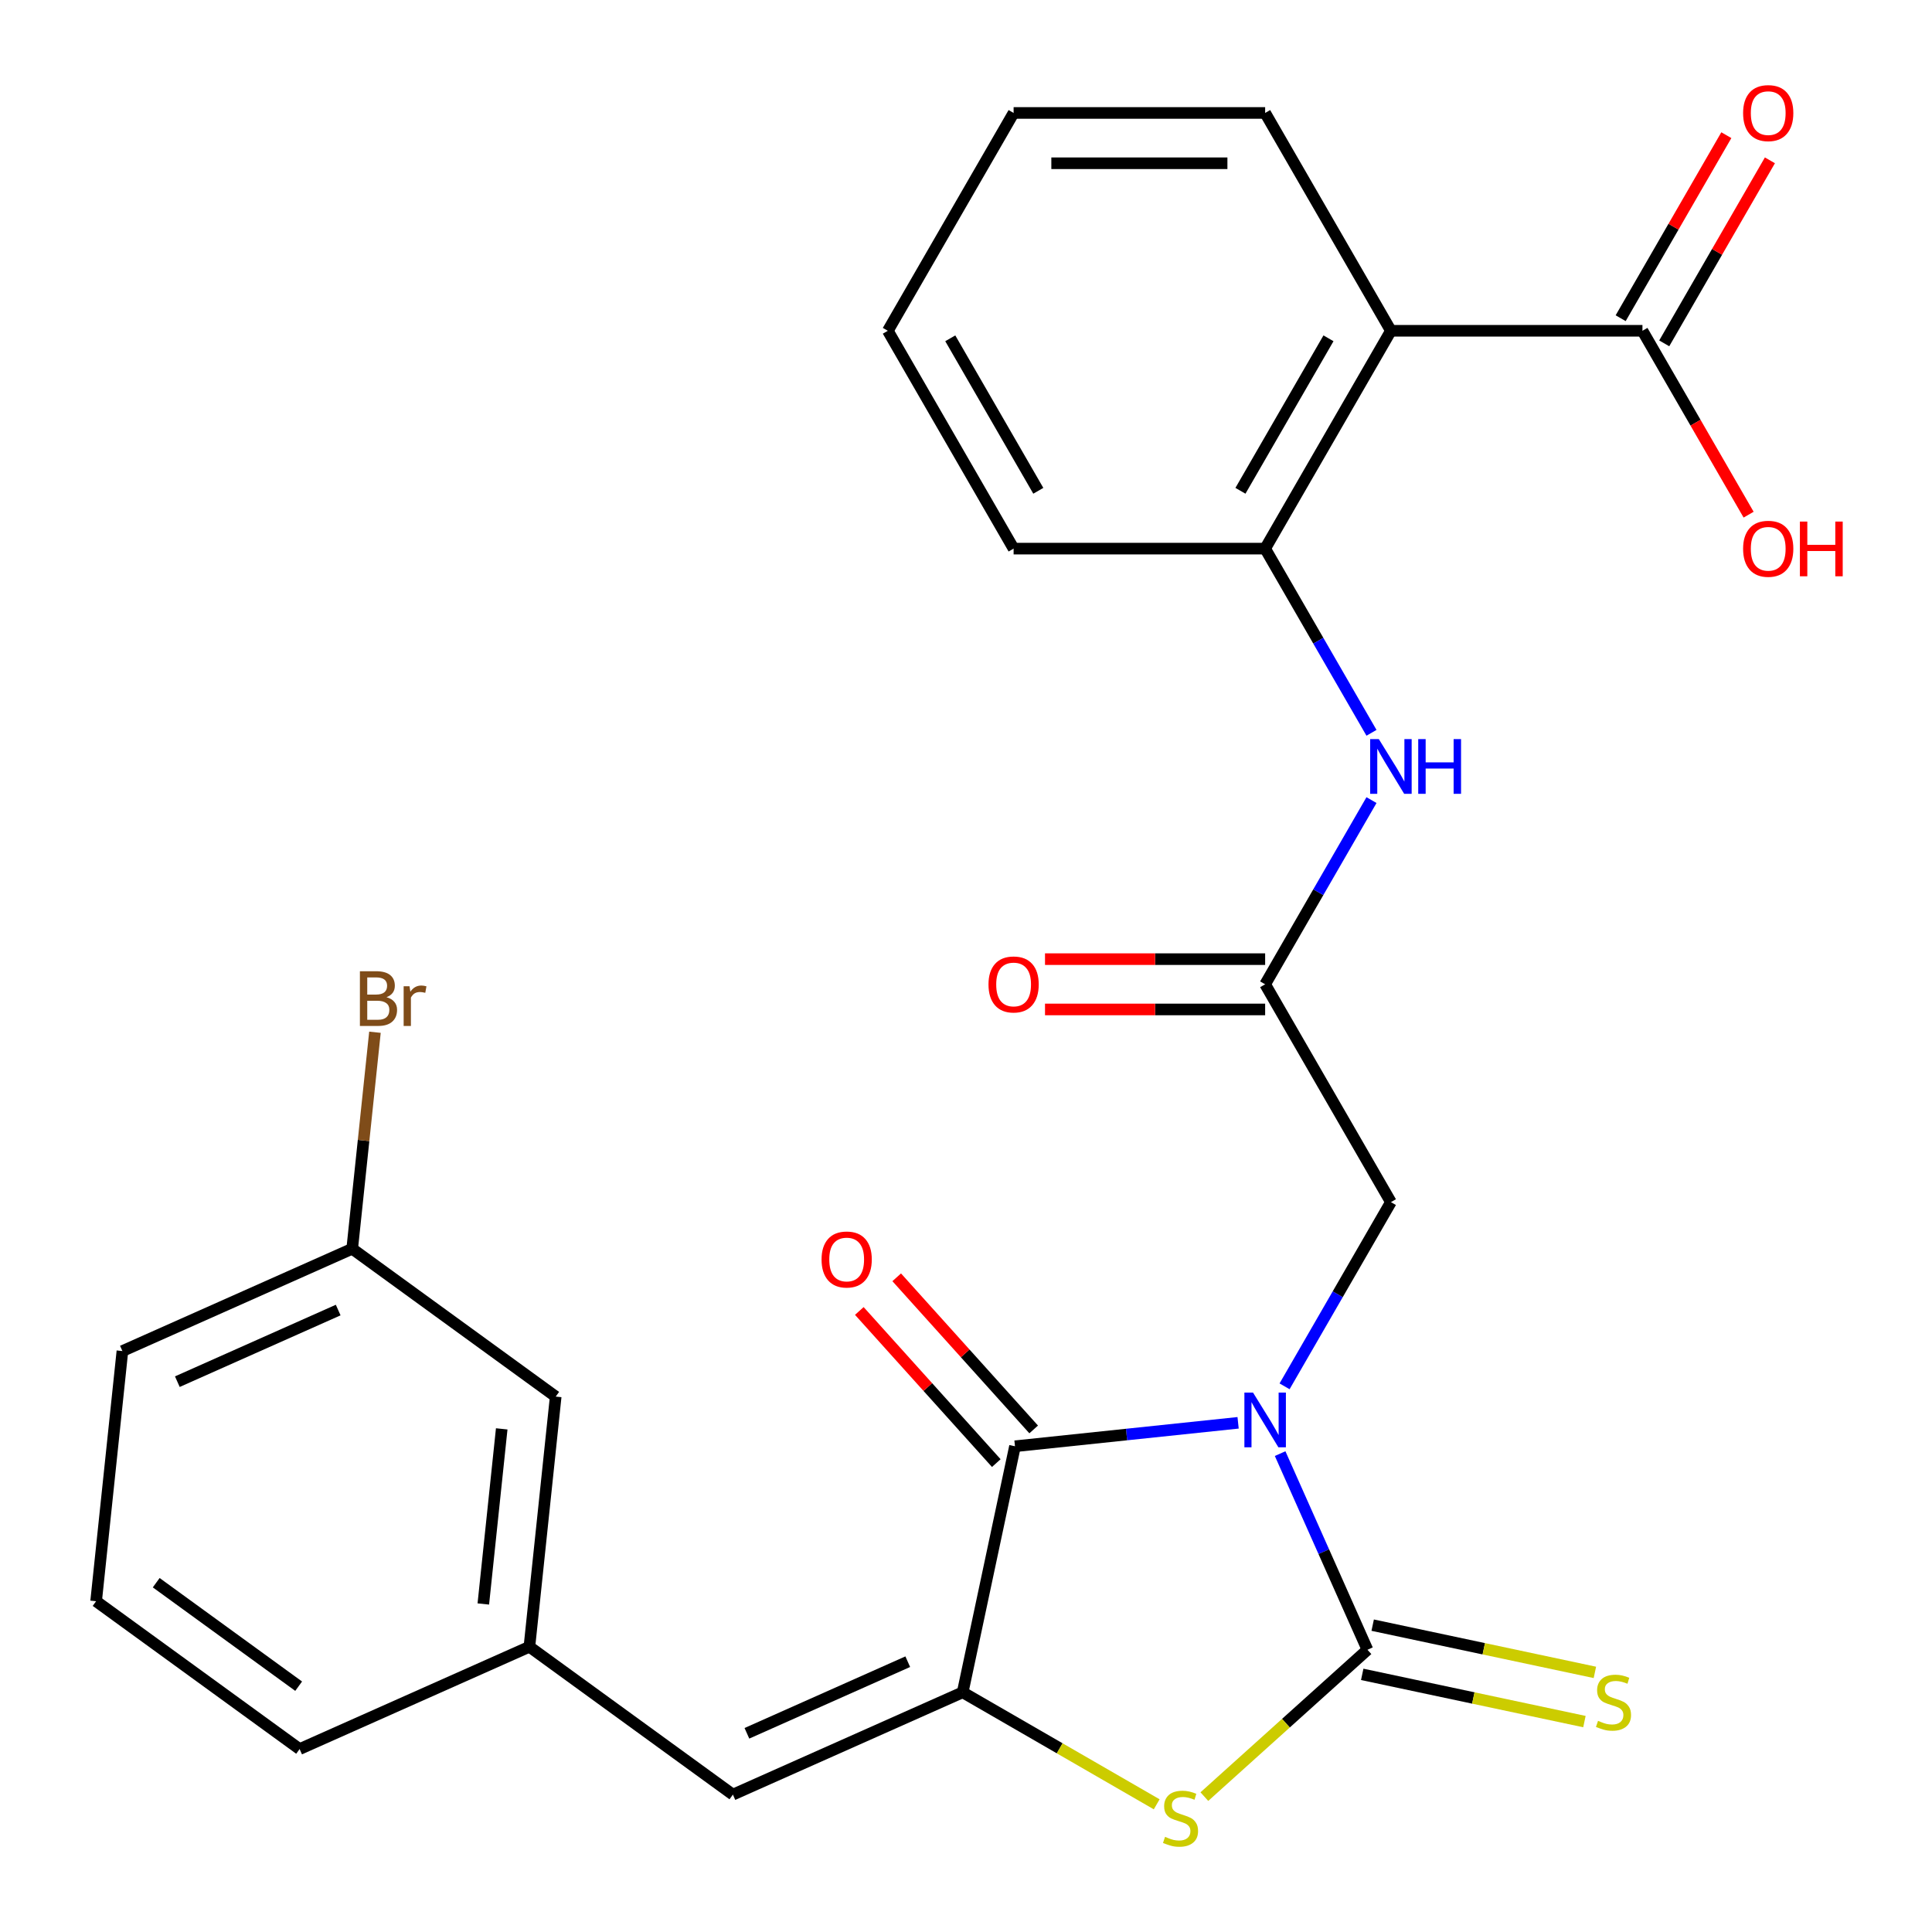 <?xml version='1.0' encoding='iso-8859-1'?>
<svg version='1.1' baseProfile='full'
              xmlns='http://www.w3.org/2000/svg'
                      xmlns:rdkit='http://www.rdkit.org/xml'
                      xmlns:xlink='http://www.w3.org/1999/xlink'
                  xml:space='preserve'
width='1000px' height='1000px' viewBox='0 0 1000 1000'>
<!-- END OF HEADER -->
<rect style='opacity:1.0;fill:#FFFFFF;stroke:none' width='1000' height='1000' x='0' y='0'> </rect>
<path class='bond-0' d='M 662.59,752.388 L 685.191,803.15' style='fill:none;fill-rule:evenodd;stroke:#0000FF;stroke-width:6px;stroke-linecap:butt;stroke-linejoin:miter;stroke-opacity:1' />
<path class='bond-0' d='M 685.191,803.15 L 707.791,853.912' style='fill:none;fill-rule:evenodd;stroke:#000000;stroke-width:6px;stroke-linecap:butt;stroke-linejoin:miter;stroke-opacity:1' />
<path class='bond-1' d='M 640.841,736.444 L 583.098,742.513' style='fill:none;fill-rule:evenodd;stroke:#0000FF;stroke-width:6px;stroke-linecap:butt;stroke-linejoin:miter;stroke-opacity:1' />
<path class='bond-1' d='M 583.098,742.513 L 525.355,748.582' style='fill:none;fill-rule:evenodd;stroke:#000000;stroke-width:6px;stroke-linecap:butt;stroke-linejoin:miter;stroke-opacity:1' />
<path class='bond-8' d='M 664.891,717.559 L 692.412,669.89' style='fill:none;fill-rule:evenodd;stroke:#0000FF;stroke-width:6px;stroke-linecap:butt;stroke-linejoin:miter;stroke-opacity:1' />
<path class='bond-8' d='M 692.412,669.89 L 719.934,622.221' style='fill:none;fill-rule:evenodd;stroke:#000000;stroke-width:6px;stroke-linecap:butt;stroke-linejoin:miter;stroke-opacity:1' />
<path class='bond-3' d='M 707.791,853.912 L 665.582,891.918' style='fill:none;fill-rule:evenodd;stroke:#000000;stroke-width:6px;stroke-linecap:butt;stroke-linejoin:miter;stroke-opacity:1' />
<path class='bond-3' d='M 665.582,891.918 L 623.373,929.923' style='fill:none;fill-rule:evenodd;stroke:#CCCC00;stroke-width:6px;stroke-linecap:butt;stroke-linejoin:miter;stroke-opacity:1' />
<path class='bond-11' d='M 705.084,866.647 L 762.592,878.871' style='fill:none;fill-rule:evenodd;stroke:#000000;stroke-width:6px;stroke-linecap:butt;stroke-linejoin:miter;stroke-opacity:1' />
<path class='bond-11' d='M 762.592,878.871 L 820.099,891.094' style='fill:none;fill-rule:evenodd;stroke:#CCCC00;stroke-width:6px;stroke-linecap:butt;stroke-linejoin:miter;stroke-opacity:1' />
<path class='bond-11' d='M 710.498,841.177 L 768.005,853.401' style='fill:none;fill-rule:evenodd;stroke:#000000;stroke-width:6px;stroke-linecap:butt;stroke-linejoin:miter;stroke-opacity:1' />
<path class='bond-11' d='M 768.005,853.401 L 825.513,865.624' style='fill:none;fill-rule:evenodd;stroke:#CCCC00;stroke-width:6px;stroke-linecap:butt;stroke-linejoin:miter;stroke-opacity:1' />
<path class='bond-2' d='M 525.355,748.582 L 498.286,875.932' style='fill:none;fill-rule:evenodd;stroke:#000000;stroke-width:6px;stroke-linecap:butt;stroke-linejoin:miter;stroke-opacity:1' />
<path class='bond-12' d='M 535.03,739.871 L 499.582,700.501' style='fill:none;fill-rule:evenodd;stroke:#000000;stroke-width:6px;stroke-linecap:butt;stroke-linejoin:miter;stroke-opacity:1' />
<path class='bond-12' d='M 499.582,700.501 L 464.134,661.132' style='fill:none;fill-rule:evenodd;stroke:#FF0000;stroke-width:6px;stroke-linecap:butt;stroke-linejoin:miter;stroke-opacity:1' />
<path class='bond-12' d='M 515.679,757.294 L 480.231,717.925' style='fill:none;fill-rule:evenodd;stroke:#000000;stroke-width:6px;stroke-linecap:butt;stroke-linejoin:miter;stroke-opacity:1' />
<path class='bond-12' d='M 480.231,717.925 L 444.783,678.556' style='fill:none;fill-rule:evenodd;stroke:#FF0000;stroke-width:6px;stroke-linecap:butt;stroke-linejoin:miter;stroke-opacity:1' />
<path class='bond-5' d='M 498.286,875.932 L 379.347,928.887' style='fill:none;fill-rule:evenodd;stroke:#000000;stroke-width:6px;stroke-linecap:butt;stroke-linejoin:miter;stroke-opacity:1' />
<path class='bond-5' d='M 469.854,860.088 L 386.597,897.156' style='fill:none;fill-rule:evenodd;stroke:#000000;stroke-width:6px;stroke-linecap:butt;stroke-linejoin:miter;stroke-opacity:1' />
<path class='bond-27' d='M 498.286,875.932 L 548.494,904.92' style='fill:none;fill-rule:evenodd;stroke:#000000;stroke-width:6px;stroke-linecap:butt;stroke-linejoin:miter;stroke-opacity:1' />
<path class='bond-27' d='M 548.494,904.92 L 598.703,933.908' style='fill:none;fill-rule:evenodd;stroke:#CCCC00;stroke-width:6px;stroke-linecap:butt;stroke-linejoin:miter;stroke-opacity:1' />
<path class='bond-4' d='M 719.934,171.214 L 654.836,283.966' style='fill:none;fill-rule:evenodd;stroke:#000000;stroke-width:6px;stroke-linecap:butt;stroke-linejoin:miter;stroke-opacity:1' />
<path class='bond-4' d='M 687.619,175.107 L 642.05,254.034' style='fill:none;fill-rule:evenodd;stroke:#000000;stroke-width:6px;stroke-linecap:butt;stroke-linejoin:miter;stroke-opacity:1' />
<path class='bond-7' d='M 719.934,171.214 L 850.128,171.214' style='fill:none;fill-rule:evenodd;stroke:#000000;stroke-width:6px;stroke-linecap:butt;stroke-linejoin:miter;stroke-opacity:1' />
<path class='bond-20' d='M 719.934,171.214 L 654.836,58.462' style='fill:none;fill-rule:evenodd;stroke:#000000;stroke-width:6px;stroke-linecap:butt;stroke-linejoin:miter;stroke-opacity:1' />
<path class='bond-13' d='M 379.347,928.887 L 274.017,852.36' style='fill:none;fill-rule:evenodd;stroke:#000000;stroke-width:6px;stroke-linecap:butt;stroke-linejoin:miter;stroke-opacity:1' />
<path class='bond-6' d='M 654.836,283.966 L 682.358,331.634' style='fill:none;fill-rule:evenodd;stroke:#000000;stroke-width:6px;stroke-linecap:butt;stroke-linejoin:miter;stroke-opacity:1' />
<path class='bond-6' d='M 682.358,331.634 L 709.879,379.303' style='fill:none;fill-rule:evenodd;stroke:#0000FF;stroke-width:6px;stroke-linecap:butt;stroke-linejoin:miter;stroke-opacity:1' />
<path class='bond-21' d='M 654.836,283.966 L 524.642,283.966' style='fill:none;fill-rule:evenodd;stroke:#000000;stroke-width:6px;stroke-linecap:butt;stroke-linejoin:miter;stroke-opacity:1' />
<path class='bond-14' d='M 861.403,177.724 L 888.752,130.355' style='fill:none;fill-rule:evenodd;stroke:#000000;stroke-width:6px;stroke-linecap:butt;stroke-linejoin:miter;stroke-opacity:1' />
<path class='bond-14' d='M 888.752,130.355 L 916.1,82.987' style='fill:none;fill-rule:evenodd;stroke:#FF0000;stroke-width:6px;stroke-linecap:butt;stroke-linejoin:miter;stroke-opacity:1' />
<path class='bond-14' d='M 838.853,164.704 L 866.201,117.336' style='fill:none;fill-rule:evenodd;stroke:#000000;stroke-width:6px;stroke-linecap:butt;stroke-linejoin:miter;stroke-opacity:1' />
<path class='bond-14' d='M 866.201,117.336 L 893.55,69.967' style='fill:none;fill-rule:evenodd;stroke:#FF0000;stroke-width:6px;stroke-linecap:butt;stroke-linejoin:miter;stroke-opacity:1' />
<path class='bond-17' d='M 850.128,171.214 L 877.604,218.802' style='fill:none;fill-rule:evenodd;stroke:#000000;stroke-width:6px;stroke-linecap:butt;stroke-linejoin:miter;stroke-opacity:1' />
<path class='bond-17' d='M 877.604,218.802 L 905.079,266.391' style='fill:none;fill-rule:evenodd;stroke:#FF0000;stroke-width:6px;stroke-linecap:butt;stroke-linejoin:miter;stroke-opacity:1' />
<path class='bond-9' d='M 719.934,622.221 L 654.836,509.47' style='fill:none;fill-rule:evenodd;stroke:#000000;stroke-width:6px;stroke-linecap:butt;stroke-linejoin:miter;stroke-opacity:1' />
<path class='bond-10' d='M 654.836,509.47 L 682.358,461.801' style='fill:none;fill-rule:evenodd;stroke:#000000;stroke-width:6px;stroke-linecap:butt;stroke-linejoin:miter;stroke-opacity:1' />
<path class='bond-10' d='M 682.358,461.801 L 709.879,414.133' style='fill:none;fill-rule:evenodd;stroke:#0000FF;stroke-width:6px;stroke-linecap:butt;stroke-linejoin:miter;stroke-opacity:1' />
<path class='bond-15' d='M 654.836,496.45 L 597.866,496.45' style='fill:none;fill-rule:evenodd;stroke:#000000;stroke-width:6px;stroke-linecap:butt;stroke-linejoin:miter;stroke-opacity:1' />
<path class='bond-15' d='M 597.866,496.45 L 540.896,496.45' style='fill:none;fill-rule:evenodd;stroke:#FF0000;stroke-width:6px;stroke-linecap:butt;stroke-linejoin:miter;stroke-opacity:1' />
<path class='bond-15' d='M 654.836,522.489 L 597.866,522.489' style='fill:none;fill-rule:evenodd;stroke:#000000;stroke-width:6px;stroke-linecap:butt;stroke-linejoin:miter;stroke-opacity:1' />
<path class='bond-15' d='M 597.866,522.489 L 540.896,522.489' style='fill:none;fill-rule:evenodd;stroke:#FF0000;stroke-width:6px;stroke-linecap:butt;stroke-linejoin:miter;stroke-opacity:1' />
<path class='bond-16' d='M 274.017,852.36 L 287.626,722.879' style='fill:none;fill-rule:evenodd;stroke:#000000;stroke-width:6px;stroke-linecap:butt;stroke-linejoin:miter;stroke-opacity:1' />
<path class='bond-16' d='M 250.162,830.216 L 259.689,739.579' style='fill:none;fill-rule:evenodd;stroke:#000000;stroke-width:6px;stroke-linecap:butt;stroke-linejoin:miter;stroke-opacity:1' />
<path class='bond-23' d='M 274.017,852.36 L 155.079,905.315' style='fill:none;fill-rule:evenodd;stroke:#000000;stroke-width:6px;stroke-linecap:butt;stroke-linejoin:miter;stroke-opacity:1' />
<path class='bond-18' d='M 287.626,722.879 L 182.297,646.352' style='fill:none;fill-rule:evenodd;stroke:#000000;stroke-width:6px;stroke-linecap:butt;stroke-linejoin:miter;stroke-opacity:1' />
<path class='bond-19' d='M 182.297,646.352 L 188.186,590.319' style='fill:none;fill-rule:evenodd;stroke:#000000;stroke-width:6px;stroke-linecap:butt;stroke-linejoin:miter;stroke-opacity:1' />
<path class='bond-19' d='M 188.186,590.319 L 194.075,534.286' style='fill:none;fill-rule:evenodd;stroke:#7F4C19;stroke-width:6px;stroke-linecap:butt;stroke-linejoin:miter;stroke-opacity:1' />
<path class='bond-29' d='M 182.297,646.352 L 63.358,699.307' style='fill:none;fill-rule:evenodd;stroke:#000000;stroke-width:6px;stroke-linecap:butt;stroke-linejoin:miter;stroke-opacity:1' />
<path class='bond-29' d='M 175.047,678.083 L 91.79,715.152' style='fill:none;fill-rule:evenodd;stroke:#000000;stroke-width:6px;stroke-linecap:butt;stroke-linejoin:miter;stroke-opacity:1' />
<path class='bond-28' d='M 654.836,58.462 L 524.642,58.462' style='fill:none;fill-rule:evenodd;stroke:#000000;stroke-width:6px;stroke-linecap:butt;stroke-linejoin:miter;stroke-opacity:1' />
<path class='bond-28' d='M 635.307,84.501 L 544.171,84.501' style='fill:none;fill-rule:evenodd;stroke:#000000;stroke-width:6px;stroke-linecap:butt;stroke-linejoin:miter;stroke-opacity:1' />
<path class='bond-26' d='M 524.642,283.966 L 459.544,171.214' style='fill:none;fill-rule:evenodd;stroke:#000000;stroke-width:6px;stroke-linecap:butt;stroke-linejoin:miter;stroke-opacity:1' />
<path class='bond-26' d='M 537.427,254.034 L 491.859,175.107' style='fill:none;fill-rule:evenodd;stroke:#000000;stroke-width:6px;stroke-linecap:butt;stroke-linejoin:miter;stroke-opacity:1' />
<path class='bond-22' d='M 49.749,828.789 L 155.079,905.315' style='fill:none;fill-rule:evenodd;stroke:#000000;stroke-width:6px;stroke-linecap:butt;stroke-linejoin:miter;stroke-opacity:1' />
<path class='bond-22' d='M 80.854,819.202 L 154.584,872.771' style='fill:none;fill-rule:evenodd;stroke:#000000;stroke-width:6px;stroke-linecap:butt;stroke-linejoin:miter;stroke-opacity:1' />
<path class='bond-24' d='M 49.749,828.789 L 63.358,699.307' style='fill:none;fill-rule:evenodd;stroke:#000000;stroke-width:6px;stroke-linecap:butt;stroke-linejoin:miter;stroke-opacity:1' />
<path class='bond-25' d='M 524.642,58.462 L 459.544,171.214' style='fill:none;fill-rule:evenodd;stroke:#000000;stroke-width:6px;stroke-linecap:butt;stroke-linejoin:miter;stroke-opacity:1' />
<path  class='atom-0' d='M 648.576 720.813
L 657.856 735.813
Q 658.776 737.293, 660.256 739.973
Q 661.736 742.653, 661.816 742.813
L 661.816 720.813
L 665.576 720.813
L 665.576 749.133
L 661.696 749.133
L 651.736 732.733
Q 650.576 730.813, 649.336 728.613
Q 648.136 726.413, 647.776 725.733
L 647.776 749.133
L 644.096 749.133
L 644.096 720.813
L 648.576 720.813
' fill='#0000FF'/>
<path  class='atom-4' d='M 603.038 950.749
Q 603.358 950.869, 604.678 951.429
Q 605.998 951.989, 607.438 952.349
Q 608.918 952.669, 610.358 952.669
Q 613.038 952.669, 614.598 951.389
Q 616.158 950.069, 616.158 947.789
Q 616.158 946.229, 615.358 945.269
Q 614.598 944.309, 613.398 943.789
Q 612.198 943.269, 610.198 942.669
Q 607.678 941.909, 606.158 941.189
Q 604.678 940.469, 603.598 938.949
Q 602.558 937.429, 602.558 934.869
Q 602.558 931.309, 604.958 929.109
Q 607.398 926.909, 612.198 926.909
Q 615.478 926.909, 619.198 928.469
L 618.278 931.549
Q 614.878 930.149, 612.318 930.149
Q 609.558 930.149, 608.038 931.309
Q 606.518 932.429, 606.558 934.389
Q 606.558 935.909, 607.318 936.829
Q 608.118 937.749, 609.238 938.269
Q 610.398 938.789, 612.318 939.389
Q 614.878 940.189, 616.398 940.989
Q 617.918 941.789, 618.998 943.429
Q 620.118 945.029, 620.118 947.789
Q 620.118 951.709, 617.478 953.829
Q 614.878 955.909, 610.518 955.909
Q 607.998 955.909, 606.078 955.349
Q 604.198 954.829, 601.958 953.909
L 603.038 950.749
' fill='#CCCC00'/>
<path  class='atom-11' d='M 713.674 382.558
L 722.954 397.558
Q 723.874 399.038, 725.354 401.718
Q 726.834 404.398, 726.914 404.558
L 726.914 382.558
L 730.674 382.558
L 730.674 410.878
L 726.794 410.878
L 716.834 394.478
Q 715.674 392.558, 714.434 390.358
Q 713.234 388.158, 712.874 387.478
L 712.874 410.878
L 709.194 410.878
L 709.194 382.558
L 713.674 382.558
' fill='#0000FF'/>
<path  class='atom-11' d='M 734.074 382.558
L 737.914 382.558
L 737.914 394.598
L 752.394 394.598
L 752.394 382.558
L 756.234 382.558
L 756.234 410.878
L 752.394 410.878
L 752.394 397.798
L 737.914 397.798
L 737.914 410.878
L 734.074 410.878
L 734.074 382.558
' fill='#0000FF'/>
<path  class='atom-12' d='M 827.141 890.701
Q 827.461 890.821, 828.781 891.381
Q 830.101 891.941, 831.541 892.301
Q 833.021 892.621, 834.461 892.621
Q 837.141 892.621, 838.701 891.341
Q 840.261 890.021, 840.261 887.741
Q 840.261 886.181, 839.461 885.221
Q 838.701 884.261, 837.501 883.741
Q 836.301 883.221, 834.301 882.621
Q 831.781 881.861, 830.261 881.141
Q 828.781 880.421, 827.701 878.901
Q 826.661 877.381, 826.661 874.821
Q 826.661 871.261, 829.061 869.061
Q 831.501 866.861, 836.301 866.861
Q 839.581 866.861, 843.301 868.421
L 842.381 871.501
Q 838.981 870.101, 836.421 870.101
Q 833.661 870.101, 832.141 871.261
Q 830.621 872.381, 830.661 874.341
Q 830.661 875.861, 831.421 876.781
Q 832.221 877.701, 833.341 878.221
Q 834.501 878.741, 836.421 879.341
Q 838.981 880.141, 840.501 880.941
Q 842.021 881.741, 843.101 883.381
Q 844.221 884.981, 844.221 887.741
Q 844.221 891.661, 841.581 893.781
Q 838.981 895.861, 834.621 895.861
Q 832.101 895.861, 830.181 895.301
Q 828.301 894.781, 826.061 893.861
L 827.141 890.701
' fill='#CCCC00'/>
<path  class='atom-13' d='M 425.238 651.909
Q 425.238 645.109, 428.598 641.309
Q 431.958 637.509, 438.238 637.509
Q 444.518 637.509, 447.878 641.309
Q 451.238 645.109, 451.238 651.909
Q 451.238 658.789, 447.838 662.709
Q 444.438 666.589, 438.238 666.589
Q 431.998 666.589, 428.598 662.709
Q 425.238 658.829, 425.238 651.909
M 438.238 663.389
Q 442.558 663.389, 444.878 660.509
Q 447.238 657.589, 447.238 651.909
Q 447.238 646.349, 444.878 643.549
Q 442.558 640.709, 438.238 640.709
Q 433.918 640.709, 431.558 643.509
Q 429.238 646.309, 429.238 651.909
Q 429.238 657.629, 431.558 660.509
Q 433.918 663.389, 438.238 663.389
' fill='#FF0000'/>
<path  class='atom-15' d='M 902.226 58.542
Q 902.226 51.742, 905.586 47.942
Q 908.946 44.142, 915.226 44.142
Q 921.506 44.142, 924.866 47.942
Q 928.226 51.742, 928.226 58.542
Q 928.226 65.422, 924.826 69.342
Q 921.426 73.222, 915.226 73.222
Q 908.986 73.222, 905.586 69.342
Q 902.226 65.462, 902.226 58.542
M 915.226 70.022
Q 919.546 70.022, 921.866 67.142
Q 924.226 64.222, 924.226 58.542
Q 924.226 52.982, 921.866 50.182
Q 919.546 47.342, 915.226 47.342
Q 910.906 47.342, 908.546 50.142
Q 906.226 52.942, 906.226 58.542
Q 906.226 64.262, 908.546 67.142
Q 910.906 70.022, 915.226 70.022
' fill='#FF0000'/>
<path  class='atom-16' d='M 511.642 509.55
Q 511.642 502.75, 515.002 498.95
Q 518.362 495.15, 524.642 495.15
Q 530.922 495.15, 534.282 498.95
Q 537.642 502.75, 537.642 509.55
Q 537.642 516.43, 534.242 520.35
Q 530.842 524.23, 524.642 524.23
Q 518.402 524.23, 515.002 520.35
Q 511.642 516.47, 511.642 509.55
M 524.642 521.03
Q 528.962 521.03, 531.282 518.15
Q 533.642 515.23, 533.642 509.55
Q 533.642 503.99, 531.282 501.19
Q 528.962 498.35, 524.642 498.35
Q 520.322 498.35, 517.962 501.15
Q 515.642 503.95, 515.642 509.55
Q 515.642 515.27, 517.962 518.15
Q 520.322 521.03, 524.642 521.03
' fill='#FF0000'/>
<path  class='atom-18' d='M 902.226 284.046
Q 902.226 277.246, 905.586 273.446
Q 908.946 269.646, 915.226 269.646
Q 921.506 269.646, 924.866 273.446
Q 928.226 277.246, 928.226 284.046
Q 928.226 290.926, 924.826 294.846
Q 921.426 298.726, 915.226 298.726
Q 908.986 298.726, 905.586 294.846
Q 902.226 290.966, 902.226 284.046
M 915.226 295.526
Q 919.546 295.526, 921.866 292.646
Q 924.226 289.726, 924.226 284.046
Q 924.226 278.486, 921.866 275.686
Q 919.546 272.846, 915.226 272.846
Q 910.906 272.846, 908.546 275.646
Q 906.226 278.446, 906.226 284.046
Q 906.226 289.766, 908.546 292.646
Q 910.906 295.526, 915.226 295.526
' fill='#FF0000'/>
<path  class='atom-18' d='M 931.626 269.966
L 935.466 269.966
L 935.466 282.006
L 949.946 282.006
L 949.946 269.966
L 953.786 269.966
L 953.786 298.286
L 949.946 298.286
L 949.946 285.206
L 935.466 285.206
L 935.466 298.286
L 931.626 298.286
L 931.626 269.966
' fill='#FF0000'/>
<path  class='atom-20' d='M 200.046 516.151
Q 202.766 516.911, 204.126 518.591
Q 205.526 520.231, 205.526 522.671
Q 205.526 526.591, 203.006 528.831
Q 200.526 531.031, 195.806 531.031
L 186.286 531.031
L 186.286 502.711
L 194.646 502.711
Q 199.486 502.711, 201.926 504.671
Q 204.366 506.631, 204.366 510.231
Q 204.366 514.511, 200.046 516.151
M 190.086 505.911
L 190.086 514.791
L 194.646 514.791
Q 197.446 514.791, 198.886 513.671
Q 200.366 512.511, 200.366 510.231
Q 200.366 505.911, 194.646 505.911
L 190.086 505.911
M 195.806 527.831
Q 198.566 527.831, 200.046 526.511
Q 201.526 525.191, 201.526 522.671
Q 201.526 520.351, 199.886 519.191
Q 198.286 517.991, 195.206 517.991
L 190.086 517.991
L 190.086 527.831
L 195.806 527.831
' fill='#7F4C19'/>
<path  class='atom-20' d='M 211.966 510.471
L 212.406 513.311
Q 214.566 510.111, 218.086 510.111
Q 219.206 510.111, 220.726 510.511
L 220.126 513.871
Q 218.406 513.471, 217.446 513.471
Q 215.766 513.471, 214.646 514.151
Q 213.566 514.791, 212.686 516.351
L 212.686 531.031
L 208.926 531.031
L 208.926 510.471
L 211.966 510.471
' fill='#7F4C19'/>
</svg>
